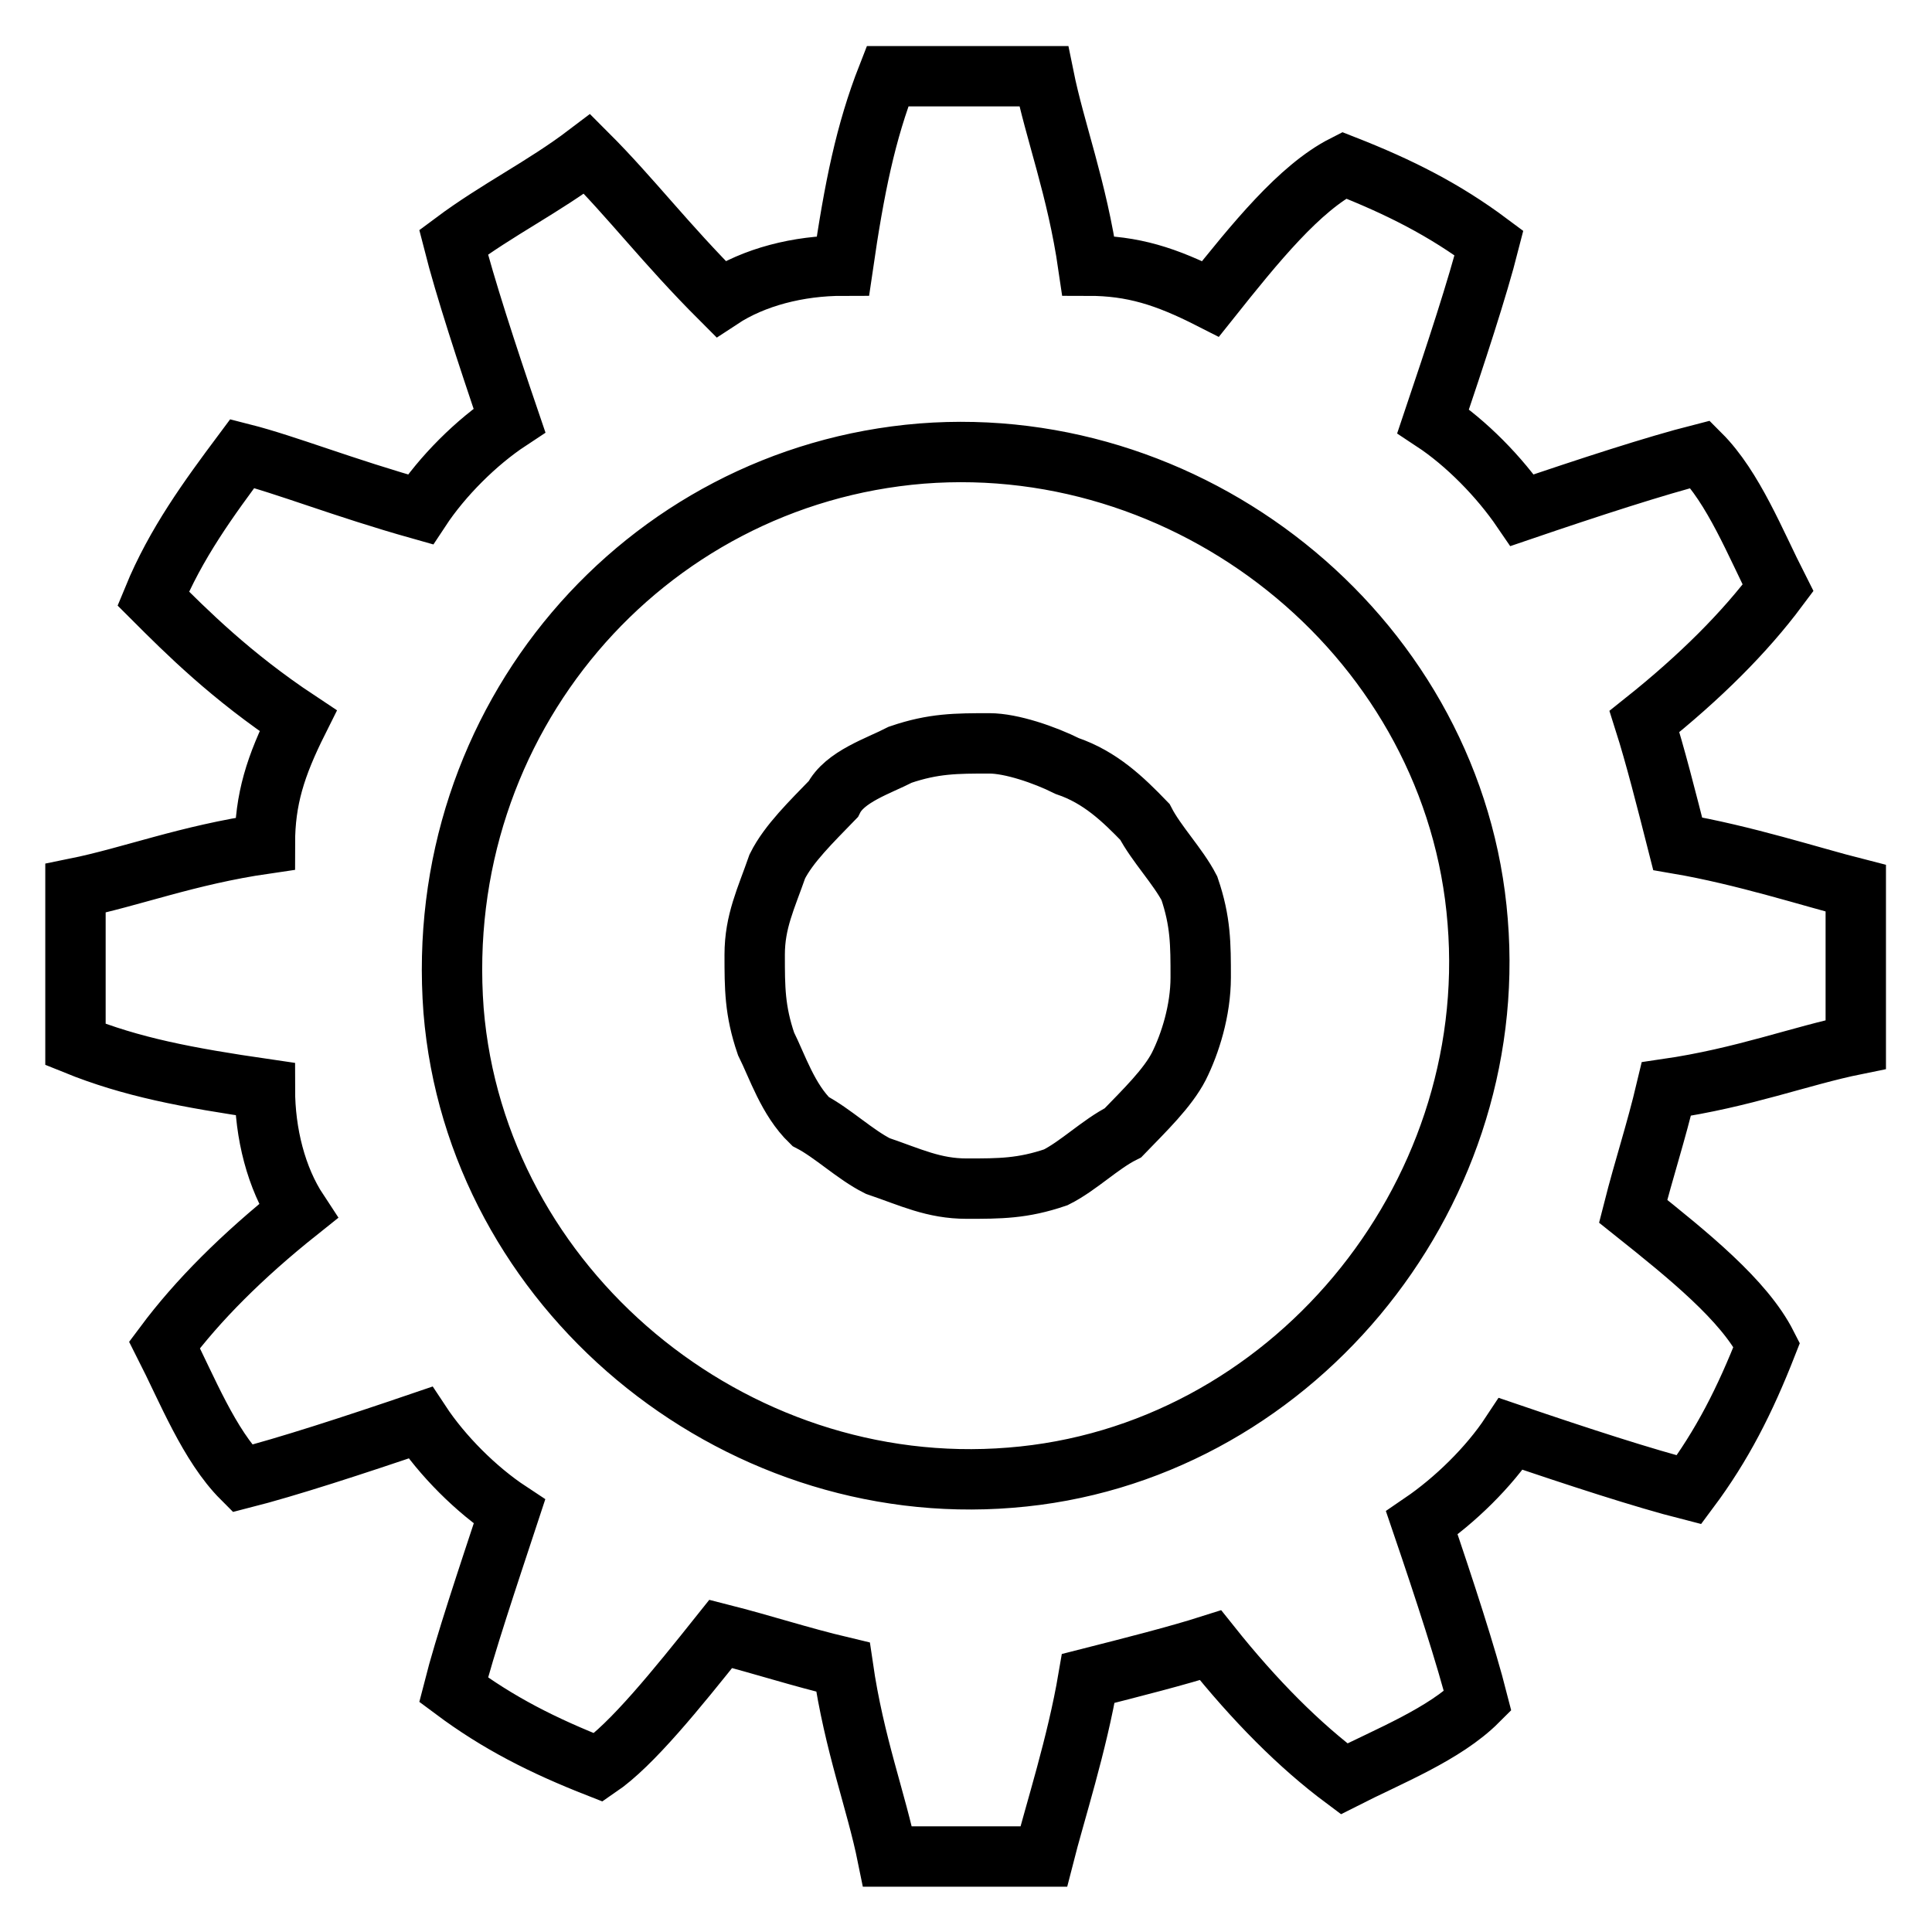 <?xml version="1.0" encoding="utf-8"?>
<!-- Svg Vector Icons : http://www.onlinewebfonts.com/icon -->
<!DOCTYPE svg PUBLIC "-//W3C//DTD SVG 1.1//EN" "http://www.w3.org/Graphics/SVG/1.1/DTD/svg11.dtd">
<svg version="1.1" xmlns="http://www.w3.org/2000/svg" xmlns:xlink="http://www.w3.org/1999/xlink" x="0px" y="0px" viewBox="0 0 256 256" enable-background="new 0 0 256 256" xml:space="preserve">
<g> <path stroke-width="8" fill-opacity="0" stroke="#000000"  d="M35.1,111.8c-10.3,1.5-17.7,4.4-25.1,5.9c0,5.9,0,13.3,0,19.2v1.5c7.4,3,14.8,4.4,25.1,5.9 c0,5.9,1.5,11.8,4.4,16.2c-7.4,5.9-13.3,11.8-17.7,17.7c3,5.9,5.9,13.3,10.3,17.7c5.9-1.5,14.8-4.4,23.6-7.4 c2.9,4.4,7.4,8.9,11.8,11.8c-2.9,8.8-5.9,17.7-7.4,23.6c5.9,4.4,11.8,7.4,19.2,10.3c4.4-3,10.3-10.3,16.2-17.7 c5.9,1.5,10.3,3,16.2,4.4c1.5,10.3,4.4,17.7,5.9,25.1c5.9,0,13.3,0,19.2,0h1.5c1.5-5.9,4.4-14.8,5.9-23.6c5.9-1.5,11.8-3,16.2-4.4 c5.9,7.4,11.8,13.3,17.7,17.7c5.9-3,13.3-5.9,17.7-10.3c-1.5-5.9-4.4-14.8-7.4-23.6c4.4-3,8.9-7.4,11.8-11.8 c8.8,3,17.7,5.9,23.6,7.4c4.4-5.9,7.4-11.8,10.3-19.2c-3-5.9-10.3-11.8-17.7-17.7c1.5-5.9,3-10.3,4.4-16.2 c10.3-1.5,17.7-4.4,25.1-5.9c0-5.9,0-13.3,0-19.2v-1.5c-5.9-1.5-14.8-4.4-23.6-5.9c-1.5-5.9-3-11.8-4.4-16.2 c7.4-5.9,13.3-11.8,17.7-17.7c-3-5.9-5.9-13.3-10.3-17.7c-5.9,1.5-14.8,4.4-23.6,7.4c-3-4.4-7.4-8.9-11.8-11.8 c3-8.9,5.9-17.7,7.4-23.6c-5.9-4.4-11.8-7.4-19.2-10.3c-5.9,3-11.8,10.3-17.7,17.7c-5.9-3-10.3-4.4-16.2-4.4 c-1.5-10.3-4.4-17.7-5.9-25.1c-5.9,0-13.3,0-19.2,0h-1.5c-2.9,7.4-4.4,14.8-5.9,25.1c-5.9,0-11.8,1.5-16.2,4.4 c-7.4-7.4-11.8-13.3-17.7-19.2C72,24.8,66,27.7,60.1,32.1c1.5,5.9,4.4,14.8,7.4,23.6c-4.4,2.9-8.9,7.4-11.8,11.8 c-10.3-2.9-17.7-5.9-23.6-7.4C27.7,66,23.3,72,20.3,79.3c4.4,4.4,10.3,10.3,19.2,16.2C36.5,101.5,35.1,105.9,35.1,111.8L35.1,111.8 z M122.1,60.1c36.9-2.9,70.8,25.1,73.7,62c3,36.9-25.1,70.8-61.9,73.7c-36.9,3-70.8-25.1-73.8-61.9C57.2,95.5,85.2,63.1,122.1,60.1 L122.1,60.1z M100,126.5c0,4.4,0,7.4,1.5,11.8c1.5,3,2.9,7.4,5.9,10.3c2.9,1.5,5.9,4.4,8.9,5.9c4.4,1.5,7.4,3,11.8,3 s7.4,0,11.8-1.5c3-1.5,5.9-4.4,8.9-5.9c2.9-3,5.9-5.9,7.4-8.8c1.5-3,2.9-7.4,2.9-11.8c0-4.4,0-7.4-1.5-11.8 c-1.5-2.9-4.4-5.9-5.9-8.8c-2.9-3-5.9-5.9-10.3-7.4c-3-1.5-7.4-3-10.3-3c-4.4,0-7.4,0-11.8,1.5c-2.9,1.5-7.4,2.9-8.9,5.9 c-2.9,3-5.9,5.9-7.4,8.9C101.5,119.1,100,122.1,100,126.5L100,126.5z"/></g>
</svg>